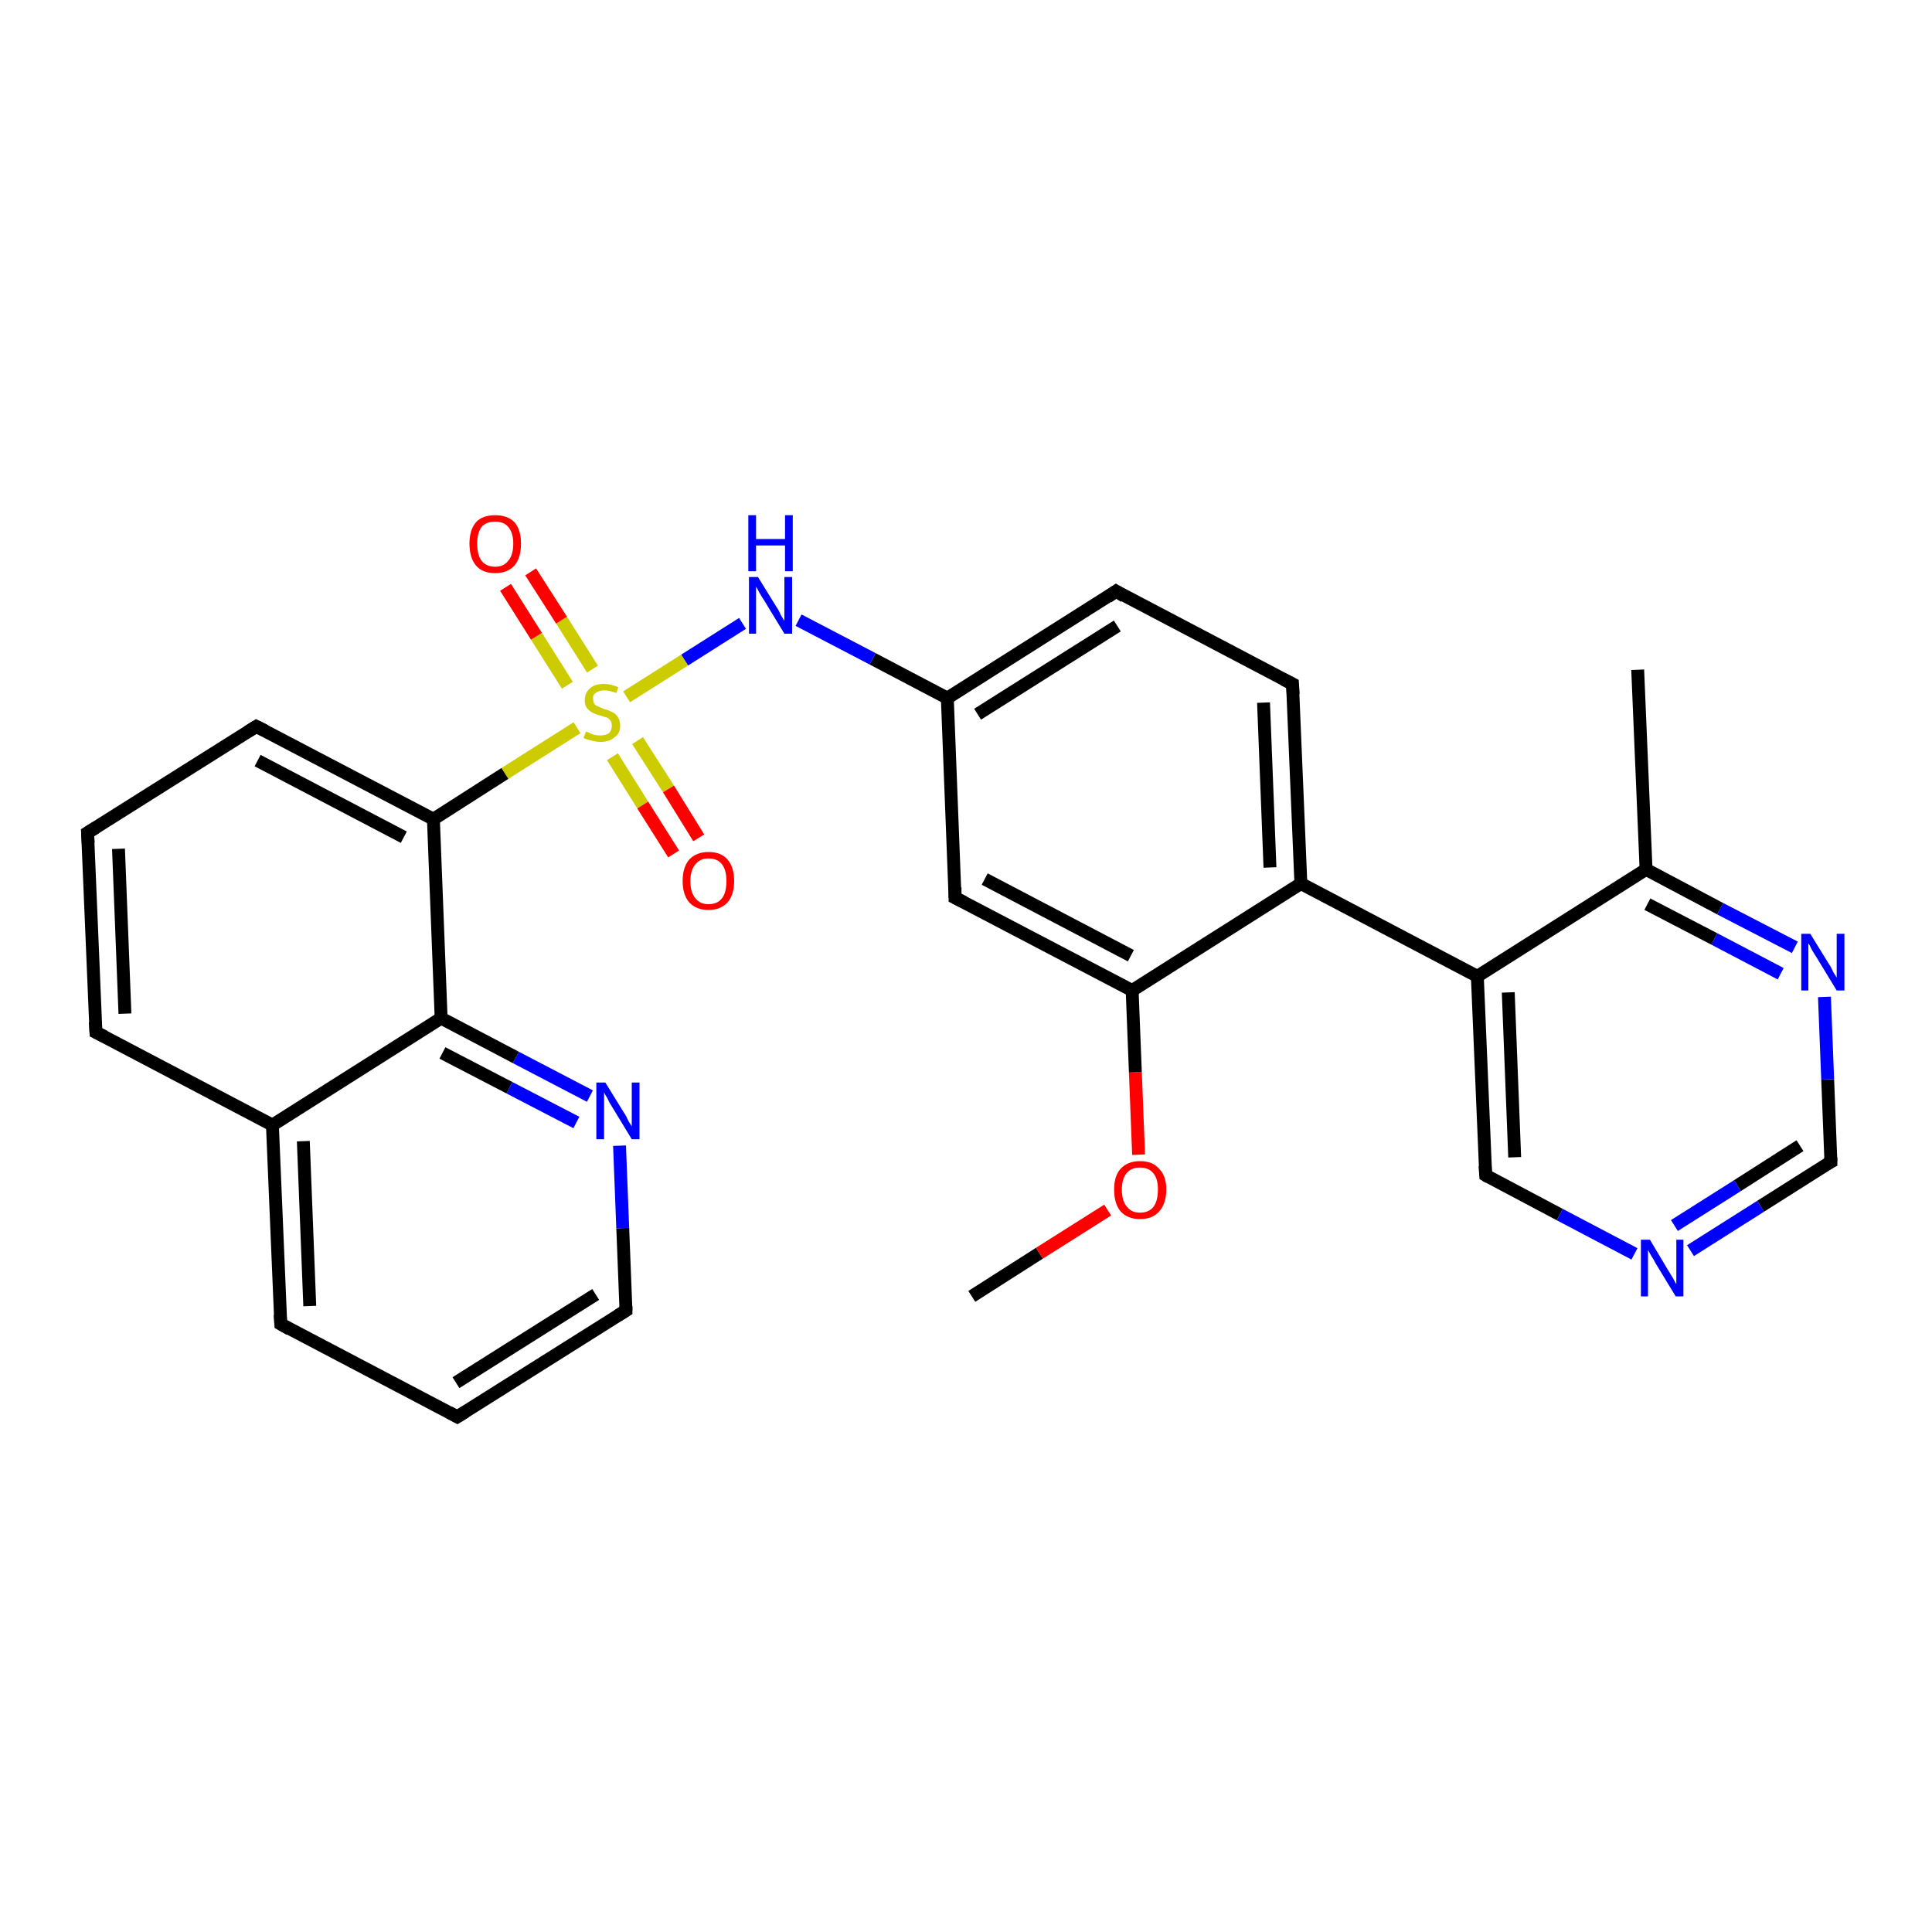 <?xml version='1.0' encoding='iso-8859-1'?>
<svg version='1.1' baseProfile='full'
              xmlns='http://www.w3.org/2000/svg'
                      xmlns:rdkit='http://www.rdkit.org/xml'
                      xmlns:xlink='http://www.w3.org/1999/xlink'
                  xml:space='preserve'
width='300px' height='300px' viewBox='0 0 300 300'>
<!-- END OF HEADER -->
<rect style='opacity:1.0;fill:#FFFFFF;stroke:none' width='300.0' height='300.0' x='0.0' y='0.0'> </rect>
<path class='bond-0 atom-0 atom-1' d='M 150.9,201.3 L 161.4,194.6' style='fill:none;fill-rule:evenodd;stroke:#000000;stroke-width:2.0px;stroke-linecap:butt;stroke-linejoin:miter;stroke-opacity:1' />
<path class='bond-0 atom-0 atom-1' d='M 161.4,194.6 L 172.0,187.9' style='fill:none;fill-rule:evenodd;stroke:#FF0000;stroke-width:2.0px;stroke-linecap:butt;stroke-linejoin:miter;stroke-opacity:1' />
<path class='bond-1 atom-1 atom-2' d='M 176.8,179.3 L 176.3,166.5' style='fill:none;fill-rule:evenodd;stroke:#FF0000;stroke-width:2.0px;stroke-linecap:butt;stroke-linejoin:miter;stroke-opacity:1' />
<path class='bond-1 atom-1 atom-2' d='M 176.3,166.5 L 175.8,153.8' style='fill:none;fill-rule:evenodd;stroke:#000000;stroke-width:2.0px;stroke-linecap:butt;stroke-linejoin:miter;stroke-opacity:1' />
<path class='bond-2 atom-2 atom-3' d='M 175.8,153.8 L 148.3,139.4' style='fill:none;fill-rule:evenodd;stroke:#000000;stroke-width:2.0px;stroke-linecap:butt;stroke-linejoin:miter;stroke-opacity:1' />
<path class='bond-2 atom-2 atom-3' d='M 175.6,148.4 L 152.9,136.5' style='fill:none;fill-rule:evenodd;stroke:#000000;stroke-width:2.0px;stroke-linecap:butt;stroke-linejoin:miter;stroke-opacity:1' />
<path class='bond-3 atom-3 atom-4' d='M 148.3,139.4 L 147.1,108.4' style='fill:none;fill-rule:evenodd;stroke:#000000;stroke-width:2.0px;stroke-linecap:butt;stroke-linejoin:miter;stroke-opacity:1' />
<path class='bond-4 atom-4 atom-5' d='M 147.1,108.4 L 135.5,102.3' style='fill:none;fill-rule:evenodd;stroke:#000000;stroke-width:2.0px;stroke-linecap:butt;stroke-linejoin:miter;stroke-opacity:1' />
<path class='bond-4 atom-4 atom-5' d='M 135.5,102.3 L 124.0,96.3' style='fill:none;fill-rule:evenodd;stroke:#0000FF;stroke-width:2.0px;stroke-linecap:butt;stroke-linejoin:miter;stroke-opacity:1' />
<path class='bond-5 atom-5 atom-6' d='M 115.3,96.8 L 106.3,102.5' style='fill:none;fill-rule:evenodd;stroke:#0000FF;stroke-width:2.0px;stroke-linecap:butt;stroke-linejoin:miter;stroke-opacity:1' />
<path class='bond-5 atom-5 atom-6' d='M 106.3,102.5 L 97.3,108.2' style='fill:none;fill-rule:evenodd;stroke:#CCCC00;stroke-width:2.0px;stroke-linecap:butt;stroke-linejoin:miter;stroke-opacity:1' />
<path class='bond-6 atom-6 atom-7' d='M 92.0,103.9 L 87.2,96.3' style='fill:none;fill-rule:evenodd;stroke:#CCCC00;stroke-width:2.0px;stroke-linecap:butt;stroke-linejoin:miter;stroke-opacity:1' />
<path class='bond-6 atom-6 atom-7' d='M 87.2,96.3 L 82.4,88.8' style='fill:none;fill-rule:evenodd;stroke:#FF0000;stroke-width:2.0px;stroke-linecap:butt;stroke-linejoin:miter;stroke-opacity:1' />
<path class='bond-6 atom-6 atom-7' d='M 88.1,106.4 L 83.3,98.8' style='fill:none;fill-rule:evenodd;stroke:#CCCC00;stroke-width:2.0px;stroke-linecap:butt;stroke-linejoin:miter;stroke-opacity:1' />
<path class='bond-6 atom-6 atom-7' d='M 83.3,98.8 L 78.5,91.2' style='fill:none;fill-rule:evenodd;stroke:#FF0000;stroke-width:2.0px;stroke-linecap:butt;stroke-linejoin:miter;stroke-opacity:1' />
<path class='bond-7 atom-6 atom-8' d='M 95.1,117.5 L 99.8,125.0' style='fill:none;fill-rule:evenodd;stroke:#CCCC00;stroke-width:2.0px;stroke-linecap:butt;stroke-linejoin:miter;stroke-opacity:1' />
<path class='bond-7 atom-6 atom-8' d='M 99.8,125.0 L 104.6,132.6' style='fill:none;fill-rule:evenodd;stroke:#FF0000;stroke-width:2.0px;stroke-linecap:butt;stroke-linejoin:miter;stroke-opacity:1' />
<path class='bond-7 atom-6 atom-8' d='M 99.0,115.0 L 103.8,122.5' style='fill:none;fill-rule:evenodd;stroke:#CCCC00;stroke-width:2.0px;stroke-linecap:butt;stroke-linejoin:miter;stroke-opacity:1' />
<path class='bond-7 atom-6 atom-8' d='M 103.8,122.5 L 108.5,130.1' style='fill:none;fill-rule:evenodd;stroke:#FF0000;stroke-width:2.0px;stroke-linecap:butt;stroke-linejoin:miter;stroke-opacity:1' />
<path class='bond-8 atom-6 atom-9' d='M 89.6,113.0 L 78.4,120.1' style='fill:none;fill-rule:evenodd;stroke:#CCCC00;stroke-width:2.0px;stroke-linecap:butt;stroke-linejoin:miter;stroke-opacity:1' />
<path class='bond-8 atom-6 atom-9' d='M 78.4,120.1 L 67.3,127.2' style='fill:none;fill-rule:evenodd;stroke:#000000;stroke-width:2.0px;stroke-linecap:butt;stroke-linejoin:miter;stroke-opacity:1' />
<path class='bond-9 atom-9 atom-10' d='M 67.3,127.2 L 39.8,112.8' style='fill:none;fill-rule:evenodd;stroke:#000000;stroke-width:2.0px;stroke-linecap:butt;stroke-linejoin:miter;stroke-opacity:1' />
<path class='bond-9 atom-9 atom-10' d='M 62.7,130.0 L 40.0,118.1' style='fill:none;fill-rule:evenodd;stroke:#000000;stroke-width:2.0px;stroke-linecap:butt;stroke-linejoin:miter;stroke-opacity:1' />
<path class='bond-10 atom-10 atom-11' d='M 39.8,112.8 L 13.6,129.3' style='fill:none;fill-rule:evenodd;stroke:#000000;stroke-width:2.0px;stroke-linecap:butt;stroke-linejoin:miter;stroke-opacity:1' />
<path class='bond-11 atom-11 atom-12' d='M 13.6,129.3 L 14.9,160.3' style='fill:none;fill-rule:evenodd;stroke:#000000;stroke-width:2.0px;stroke-linecap:butt;stroke-linejoin:miter;stroke-opacity:1' />
<path class='bond-11 atom-11 atom-12' d='M 18.4,131.8 L 19.4,157.4' style='fill:none;fill-rule:evenodd;stroke:#000000;stroke-width:2.0px;stroke-linecap:butt;stroke-linejoin:miter;stroke-opacity:1' />
<path class='bond-12 atom-12 atom-13' d='M 14.9,160.3 L 42.3,174.7' style='fill:none;fill-rule:evenodd;stroke:#000000;stroke-width:2.0px;stroke-linecap:butt;stroke-linejoin:miter;stroke-opacity:1' />
<path class='bond-13 atom-13 atom-14' d='M 42.3,174.7 L 43.6,205.6' style='fill:none;fill-rule:evenodd;stroke:#000000;stroke-width:2.0px;stroke-linecap:butt;stroke-linejoin:miter;stroke-opacity:1' />
<path class='bond-13 atom-13 atom-14' d='M 47.1,177.2 L 48.1,202.8' style='fill:none;fill-rule:evenodd;stroke:#000000;stroke-width:2.0px;stroke-linecap:butt;stroke-linejoin:miter;stroke-opacity:1' />
<path class='bond-14 atom-14 atom-15' d='M 43.6,205.6 L 71.0,220.0' style='fill:none;fill-rule:evenodd;stroke:#000000;stroke-width:2.0px;stroke-linecap:butt;stroke-linejoin:miter;stroke-opacity:1' />
<path class='bond-15 atom-15 atom-16' d='M 71.0,220.0 L 97.2,203.5' style='fill:none;fill-rule:evenodd;stroke:#000000;stroke-width:2.0px;stroke-linecap:butt;stroke-linejoin:miter;stroke-opacity:1' />
<path class='bond-15 atom-15 atom-16' d='M 70.8,214.7 L 92.5,201.0' style='fill:none;fill-rule:evenodd;stroke:#000000;stroke-width:2.0px;stroke-linecap:butt;stroke-linejoin:miter;stroke-opacity:1' />
<path class='bond-16 atom-16 atom-17' d='M 97.2,203.5 L 96.7,190.7' style='fill:none;fill-rule:evenodd;stroke:#000000;stroke-width:2.0px;stroke-linecap:butt;stroke-linejoin:miter;stroke-opacity:1' />
<path class='bond-16 atom-16 atom-17' d='M 96.7,190.7 L 96.2,177.9' style='fill:none;fill-rule:evenodd;stroke:#0000FF;stroke-width:2.0px;stroke-linecap:butt;stroke-linejoin:miter;stroke-opacity:1' />
<path class='bond-17 atom-17 atom-18' d='M 91.6,170.2 L 80.1,164.2' style='fill:none;fill-rule:evenodd;stroke:#0000FF;stroke-width:2.0px;stroke-linecap:butt;stroke-linejoin:miter;stroke-opacity:1' />
<path class='bond-17 atom-17 atom-18' d='M 80.1,164.2 L 68.5,158.1' style='fill:none;fill-rule:evenodd;stroke:#000000;stroke-width:2.0px;stroke-linecap:butt;stroke-linejoin:miter;stroke-opacity:1' />
<path class='bond-17 atom-17 atom-18' d='M 89.5,174.3 L 79.1,168.9' style='fill:none;fill-rule:evenodd;stroke:#0000FF;stroke-width:2.0px;stroke-linecap:butt;stroke-linejoin:miter;stroke-opacity:1' />
<path class='bond-17 atom-17 atom-18' d='M 79.1,168.9 L 68.7,163.5' style='fill:none;fill-rule:evenodd;stroke:#000000;stroke-width:2.0px;stroke-linecap:butt;stroke-linejoin:miter;stroke-opacity:1' />
<path class='bond-18 atom-4 atom-19' d='M 147.1,108.4 L 173.3,91.8' style='fill:none;fill-rule:evenodd;stroke:#000000;stroke-width:2.0px;stroke-linecap:butt;stroke-linejoin:miter;stroke-opacity:1' />
<path class='bond-18 atom-4 atom-19' d='M 151.8,110.9 L 173.5,97.2' style='fill:none;fill-rule:evenodd;stroke:#000000;stroke-width:2.0px;stroke-linecap:butt;stroke-linejoin:miter;stroke-opacity:1' />
<path class='bond-19 atom-19 atom-20' d='M 173.3,91.8 L 200.7,106.2' style='fill:none;fill-rule:evenodd;stroke:#000000;stroke-width:2.0px;stroke-linecap:butt;stroke-linejoin:miter;stroke-opacity:1' />
<path class='bond-20 atom-20 atom-21' d='M 200.7,106.2 L 202.0,137.2' style='fill:none;fill-rule:evenodd;stroke:#000000;stroke-width:2.0px;stroke-linecap:butt;stroke-linejoin:miter;stroke-opacity:1' />
<path class='bond-20 atom-20 atom-21' d='M 196.2,109.1 L 197.2,134.7' style='fill:none;fill-rule:evenodd;stroke:#000000;stroke-width:2.0px;stroke-linecap:butt;stroke-linejoin:miter;stroke-opacity:1' />
<path class='bond-21 atom-21 atom-22' d='M 202.0,137.2 L 229.4,151.6' style='fill:none;fill-rule:evenodd;stroke:#000000;stroke-width:2.0px;stroke-linecap:butt;stroke-linejoin:miter;stroke-opacity:1' />
<path class='bond-22 atom-22 atom-23' d='M 229.4,151.6 L 230.7,182.5' style='fill:none;fill-rule:evenodd;stroke:#000000;stroke-width:2.0px;stroke-linecap:butt;stroke-linejoin:miter;stroke-opacity:1' />
<path class='bond-22 atom-22 atom-23' d='M 234.2,154.1 L 235.2,179.7' style='fill:none;fill-rule:evenodd;stroke:#000000;stroke-width:2.0px;stroke-linecap:butt;stroke-linejoin:miter;stroke-opacity:1' />
<path class='bond-23 atom-23 atom-24' d='M 230.7,182.5 L 242.2,188.6' style='fill:none;fill-rule:evenodd;stroke:#000000;stroke-width:2.0px;stroke-linecap:butt;stroke-linejoin:miter;stroke-opacity:1' />
<path class='bond-23 atom-23 atom-24' d='M 242.2,188.6 L 253.8,194.7' style='fill:none;fill-rule:evenodd;stroke:#0000FF;stroke-width:2.0px;stroke-linecap:butt;stroke-linejoin:miter;stroke-opacity:1' />
<path class='bond-24 atom-24 atom-25' d='M 262.5,194.2 L 273.4,187.3' style='fill:none;fill-rule:evenodd;stroke:#0000FF;stroke-width:2.0px;stroke-linecap:butt;stroke-linejoin:miter;stroke-opacity:1' />
<path class='bond-24 atom-24 atom-25' d='M 273.4,187.3 L 284.3,180.4' style='fill:none;fill-rule:evenodd;stroke:#000000;stroke-width:2.0px;stroke-linecap:butt;stroke-linejoin:miter;stroke-opacity:1' />
<path class='bond-24 atom-24 atom-25' d='M 260.0,190.3 L 269.8,184.1' style='fill:none;fill-rule:evenodd;stroke:#0000FF;stroke-width:2.0px;stroke-linecap:butt;stroke-linejoin:miter;stroke-opacity:1' />
<path class='bond-24 atom-24 atom-25' d='M 269.8,184.1 L 279.5,177.9' style='fill:none;fill-rule:evenodd;stroke:#000000;stroke-width:2.0px;stroke-linecap:butt;stroke-linejoin:miter;stroke-opacity:1' />
<path class='bond-25 atom-25 atom-26' d='M 284.3,180.4 L 283.8,167.6' style='fill:none;fill-rule:evenodd;stroke:#000000;stroke-width:2.0px;stroke-linecap:butt;stroke-linejoin:miter;stroke-opacity:1' />
<path class='bond-25 atom-25 atom-26' d='M 283.8,167.6 L 283.3,154.8' style='fill:none;fill-rule:evenodd;stroke:#0000FF;stroke-width:2.0px;stroke-linecap:butt;stroke-linejoin:miter;stroke-opacity:1' />
<path class='bond-26 atom-26 atom-27' d='M 278.7,147.1 L 267.1,141.1' style='fill:none;fill-rule:evenodd;stroke:#0000FF;stroke-width:2.0px;stroke-linecap:butt;stroke-linejoin:miter;stroke-opacity:1' />
<path class='bond-26 atom-26 atom-27' d='M 267.1,141.1 L 255.6,135.0' style='fill:none;fill-rule:evenodd;stroke:#000000;stroke-width:2.0px;stroke-linecap:butt;stroke-linejoin:miter;stroke-opacity:1' />
<path class='bond-26 atom-26 atom-27' d='M 276.5,151.2 L 266.2,145.8' style='fill:none;fill-rule:evenodd;stroke:#0000FF;stroke-width:2.0px;stroke-linecap:butt;stroke-linejoin:miter;stroke-opacity:1' />
<path class='bond-26 atom-26 atom-27' d='M 266.2,145.8 L 255.8,140.4' style='fill:none;fill-rule:evenodd;stroke:#000000;stroke-width:2.0px;stroke-linecap:butt;stroke-linejoin:miter;stroke-opacity:1' />
<path class='bond-27 atom-27 atom-28' d='M 255.6,135.0 L 254.3,104.0' style='fill:none;fill-rule:evenodd;stroke:#000000;stroke-width:2.0px;stroke-linecap:butt;stroke-linejoin:miter;stroke-opacity:1' />
<path class='bond-28 atom-21 atom-2' d='M 202.0,137.2 L 175.8,153.8' style='fill:none;fill-rule:evenodd;stroke:#000000;stroke-width:2.0px;stroke-linecap:butt;stroke-linejoin:miter;stroke-opacity:1' />
<path class='bond-29 atom-27 atom-22' d='M 255.6,135.0 L 229.4,151.6' style='fill:none;fill-rule:evenodd;stroke:#000000;stroke-width:2.0px;stroke-linecap:butt;stroke-linejoin:miter;stroke-opacity:1' />
<path class='bond-30 atom-18 atom-9' d='M 68.5,158.1 L 67.3,127.2' style='fill:none;fill-rule:evenodd;stroke:#000000;stroke-width:2.0px;stroke-linecap:butt;stroke-linejoin:miter;stroke-opacity:1' />
<path class='bond-31 atom-18 atom-13' d='M 68.5,158.1 L 42.3,174.7' style='fill:none;fill-rule:evenodd;stroke:#000000;stroke-width:2.0px;stroke-linecap:butt;stroke-linejoin:miter;stroke-opacity:1' />
<path d='M 149.7,140.1 L 148.3,139.4 L 148.3,137.8' style='fill:none;stroke:#000000;stroke-width:2.0px;stroke-linecap:butt;stroke-linejoin:miter;stroke-opacity:1;' />
<path d='M 41.2,113.5 L 39.8,112.8 L 38.5,113.6' style='fill:none;stroke:#000000;stroke-width:2.0px;stroke-linecap:butt;stroke-linejoin:miter;stroke-opacity:1;' />
<path d='M 14.9,128.5 L 13.6,129.3 L 13.7,130.9' style='fill:none;stroke:#000000;stroke-width:2.0px;stroke-linecap:butt;stroke-linejoin:miter;stroke-opacity:1;' />
<path d='M 14.8,158.7 L 14.9,160.3 L 16.3,161.0' style='fill:none;stroke:#000000;stroke-width:2.0px;stroke-linecap:butt;stroke-linejoin:miter;stroke-opacity:1;' />
<path d='M 43.5,204.1 L 43.6,205.6 L 45.0,206.4' style='fill:none;stroke:#000000;stroke-width:2.0px;stroke-linecap:butt;stroke-linejoin:miter;stroke-opacity:1;' />
<path d='M 69.7,219.3 L 71.0,220.0 L 72.3,219.2' style='fill:none;stroke:#000000;stroke-width:2.0px;stroke-linecap:butt;stroke-linejoin:miter;stroke-opacity:1;' />
<path d='M 95.9,204.3 L 97.2,203.5 L 97.2,202.8' style='fill:none;stroke:#000000;stroke-width:2.0px;stroke-linecap:butt;stroke-linejoin:miter;stroke-opacity:1;' />
<path d='M 172.0,92.7 L 173.3,91.8 L 174.6,92.6' style='fill:none;stroke:#000000;stroke-width:2.0px;stroke-linecap:butt;stroke-linejoin:miter;stroke-opacity:1;' />
<path d='M 199.3,105.5 L 200.7,106.2 L 200.8,107.8' style='fill:none;stroke:#000000;stroke-width:2.0px;stroke-linecap:butt;stroke-linejoin:miter;stroke-opacity:1;' />
<path d='M 230.6,181.0 L 230.7,182.5 L 231.2,182.8' style='fill:none;stroke:#000000;stroke-width:2.0px;stroke-linecap:butt;stroke-linejoin:miter;stroke-opacity:1;' />
<path d='M 283.7,180.7 L 284.3,180.4 L 284.3,179.7' style='fill:none;stroke:#000000;stroke-width:2.0px;stroke-linecap:butt;stroke-linejoin:miter;stroke-opacity:1;' />
<path class='atom-1' d='M 173.0 184.7
Q 173.0 182.6, 174.0 181.5
Q 175.1 180.3, 177.0 180.3
Q 179.0 180.3, 180.0 181.5
Q 181.1 182.6, 181.1 184.7
Q 181.1 186.9, 180.0 188.1
Q 179.0 189.3, 177.0 189.3
Q 175.1 189.3, 174.0 188.1
Q 173.0 186.9, 173.0 184.7
M 177.0 188.3
Q 178.4 188.3, 179.1 187.4
Q 179.8 186.5, 179.8 184.7
Q 179.8 183.0, 179.1 182.2
Q 178.4 181.3, 177.0 181.3
Q 175.7 181.3, 175.0 182.1
Q 174.2 183.0, 174.2 184.7
Q 174.2 186.5, 175.0 187.4
Q 175.7 188.3, 177.0 188.3
' fill='#FF0000'/>
<path class='atom-5' d='M 117.7 89.6
L 120.6 94.3
Q 120.9 94.7, 121.3 95.6
Q 121.8 96.4, 121.8 96.4
L 121.8 89.6
L 123.0 89.6
L 123.0 98.4
L 121.8 98.4
L 118.7 93.3
Q 118.3 92.7, 117.9 92.0
Q 117.6 91.4, 117.4 91.1
L 117.4 98.4
L 116.3 98.4
L 116.3 89.6
L 117.7 89.6
' fill='#0000FF'/>
<path class='atom-5' d='M 116.2 80.0
L 117.4 80.0
L 117.4 83.7
L 121.9 83.7
L 121.9 80.0
L 123.1 80.0
L 123.1 88.7
L 121.9 88.7
L 121.9 84.7
L 117.4 84.7
L 117.4 88.7
L 116.2 88.7
L 116.2 80.0
' fill='#0000FF'/>
<path class='atom-6' d='M 91.0 113.6
Q 91.1 113.6, 91.5 113.8
Q 91.9 114.0, 92.3 114.1
Q 92.8 114.2, 93.2 114.2
Q 94.1 114.2, 94.6 113.8
Q 95.0 113.4, 95.0 112.7
Q 95.0 112.2, 94.8 111.9
Q 94.6 111.6, 94.2 111.4
Q 93.8 111.3, 93.2 111.1
Q 92.4 110.9, 91.9 110.6
Q 91.5 110.4, 91.1 109.9
Q 90.8 109.5, 90.8 108.7
Q 90.8 107.6, 91.6 106.9
Q 92.3 106.2, 93.8 106.2
Q 94.8 106.2, 96.0 106.7
L 95.7 107.6
Q 94.6 107.2, 93.8 107.2
Q 93.0 107.2, 92.5 107.6
Q 92.0 107.9, 92.1 108.5
Q 92.1 109.0, 92.3 109.3
Q 92.5 109.6, 92.9 109.7
Q 93.3 109.9, 93.8 110.1
Q 94.6 110.3, 95.1 110.6
Q 95.6 110.8, 95.9 111.3
Q 96.3 111.8, 96.3 112.7
Q 96.3 113.9, 95.4 114.5
Q 94.6 115.2, 93.3 115.2
Q 92.5 115.2, 91.9 115.0
Q 91.3 114.9, 90.6 114.6
L 91.0 113.6
' fill='#CCCC00'/>
<path class='atom-7' d='M 72.9 84.4
Q 72.9 82.3, 73.9 81.1
Q 74.9 80.0, 76.9 80.0
Q 78.8 80.0, 79.9 81.1
Q 80.9 82.3, 80.9 84.4
Q 80.9 86.6, 79.9 87.8
Q 78.8 89.0, 76.9 89.0
Q 74.9 89.0, 73.9 87.8
Q 72.9 86.6, 72.9 84.4
M 76.9 88.0
Q 78.2 88.0, 78.9 87.1
Q 79.7 86.2, 79.7 84.4
Q 79.7 82.7, 78.9 81.8
Q 78.2 81.0, 76.9 81.0
Q 75.5 81.0, 74.8 81.8
Q 74.1 82.7, 74.1 84.4
Q 74.1 86.2, 74.8 87.1
Q 75.5 88.0, 76.9 88.0
' fill='#FF0000'/>
<path class='atom-8' d='M 106.0 136.8
Q 106.0 134.7, 107.0 133.5
Q 108.1 132.3, 110.0 132.3
Q 112.0 132.3, 113.0 133.5
Q 114.0 134.7, 114.0 136.8
Q 114.0 138.9, 113.0 140.1
Q 111.9 141.3, 110.0 141.3
Q 108.1 141.3, 107.0 140.1
Q 106.0 138.9, 106.0 136.8
M 110.0 140.4
Q 111.4 140.4, 112.1 139.5
Q 112.8 138.6, 112.8 136.8
Q 112.8 135.1, 112.1 134.2
Q 111.4 133.3, 110.0 133.3
Q 108.7 133.3, 108.0 134.2
Q 107.2 135.1, 107.2 136.8
Q 107.2 138.6, 108.0 139.5
Q 108.7 140.4, 110.0 140.4
' fill='#FF0000'/>
<path class='atom-17' d='M 94.0 168.1
L 96.9 172.8
Q 97.2 173.2, 97.6 174.1
Q 98.1 174.9, 98.1 174.9
L 98.1 168.1
L 99.3 168.1
L 99.3 176.9
L 98.1 176.9
L 95.0 171.8
Q 94.6 171.2, 94.3 170.5
Q 93.9 169.9, 93.8 169.6
L 93.8 176.9
L 92.6 176.9
L 92.6 168.1
L 94.0 168.1
' fill='#0000FF'/>
<path class='atom-24' d='M 256.2 192.5
L 259.0 197.2
Q 259.3 197.7, 259.8 198.5
Q 260.2 199.3, 260.3 199.4
L 260.3 192.5
L 261.4 192.5
L 261.4 201.3
L 260.2 201.3
L 257.1 196.2
Q 256.8 195.6, 256.4 195.0
Q 256.0 194.3, 255.9 194.1
L 255.9 201.3
L 254.8 201.3
L 254.8 192.5
L 256.2 192.5
' fill='#0000FF'/>
<path class='atom-26' d='M 281.1 145.0
L 284.0 149.7
Q 284.3 150.1, 284.7 151.0
Q 285.2 151.8, 285.2 151.8
L 285.2 145.0
L 286.4 145.0
L 286.4 153.8
L 285.2 153.8
L 282.1 148.7
Q 281.7 148.1, 281.3 147.4
Q 281.0 146.7, 280.8 146.5
L 280.8 153.8
L 279.7 153.8
L 279.7 145.0
L 281.1 145.0
' fill='#0000FF'/>
</svg>

